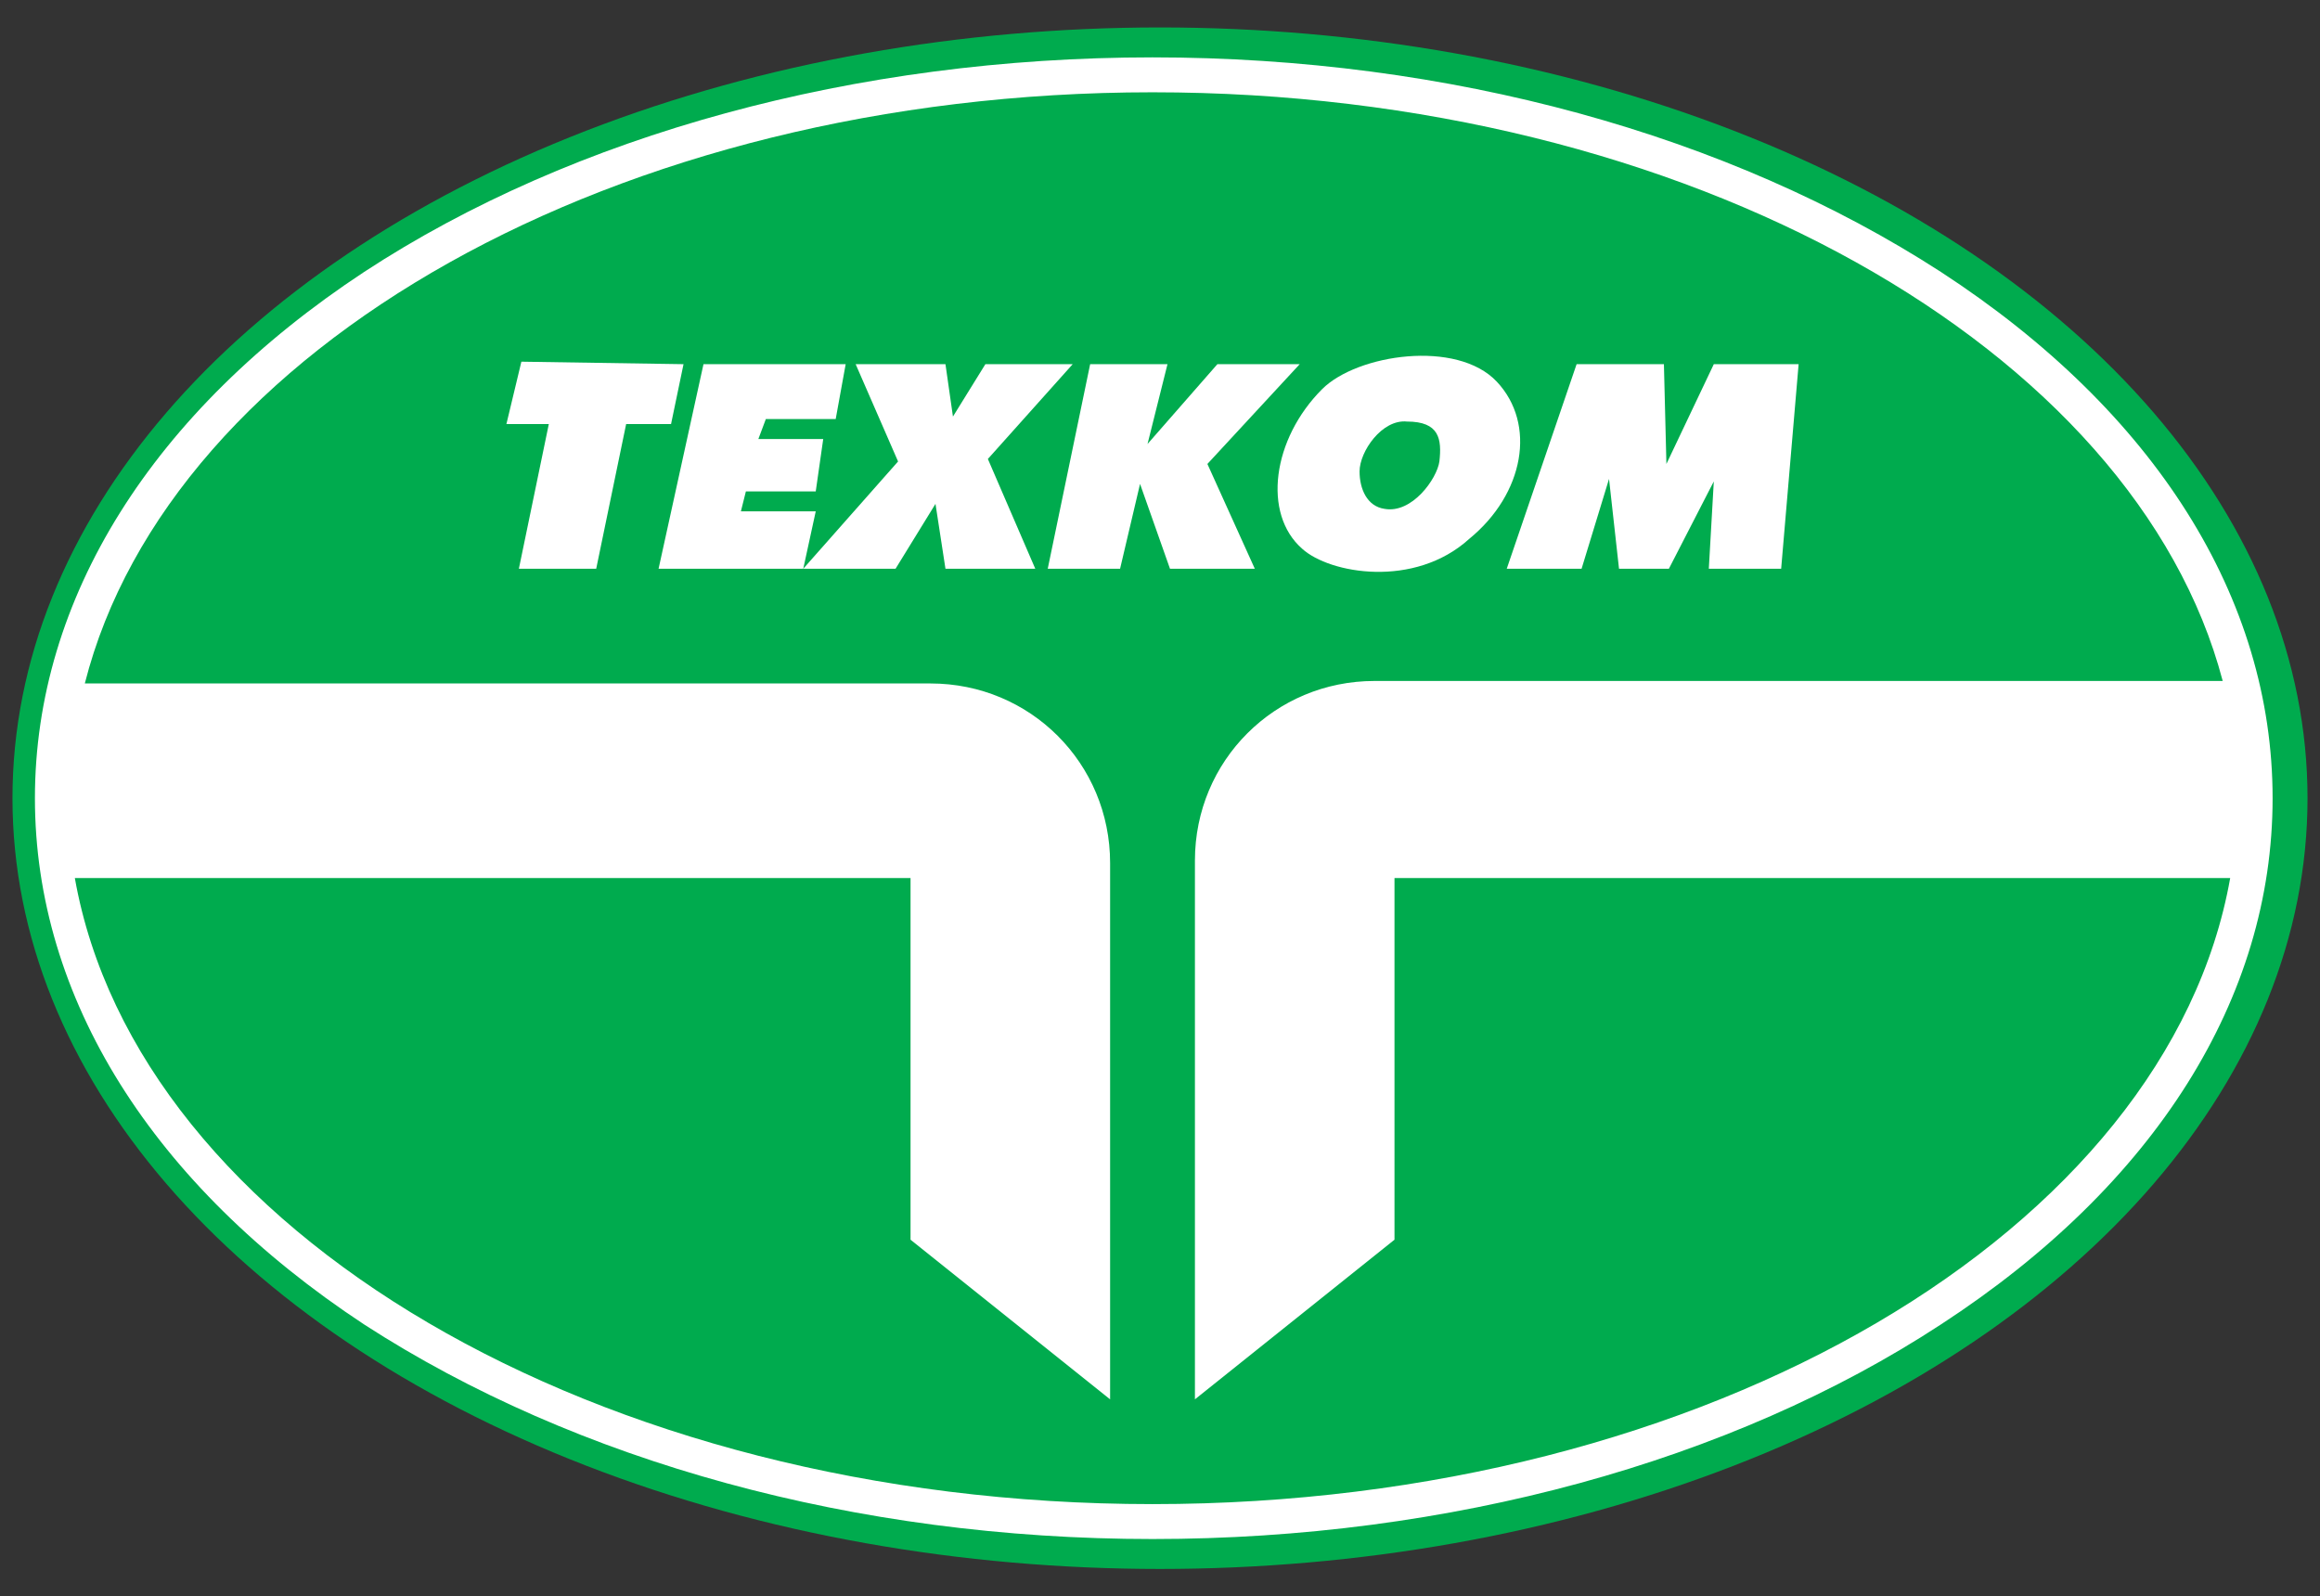 <?xml version="1.0" encoding="UTF-8"?> <svg xmlns="http://www.w3.org/2000/svg" viewBox="0 0 93 64"><rect x="0" y="0" width="93" height="64" fill="#333333" stroke="none"/> <style type="text/css"> .st0{fill:#00AB4E;} .st1{fill:#FFFFFF;} </style> <ellipse class="st0" cx="46.5" cy="32" rx="46" ry="30.9"></ellipse> <path class="st1" d="M77.8 10.9c-8.5-5.5-19.7-8.6-31.6-8.6s-23.2 3.1-31.6 8.6C6.1 16.5 1.4 24 1.4 32s4.7 15.5 13.2 21.1c8.5 5.5 19.7 8.6 31.6 8.6s23.2-3.1 31.6-8.6C86.4 47.5 91.1 40 91.1 32 91.1 24 86.4 16.5 77.8 10.9zM46.2 60.3c-22.3 0-40.7-11-43.2-25.1h33.5v14.5l8 6.4V34.6c0-4-3.2-7.2-7.2-7.2H3.4C6.8 14 24.7 3.7 46.2 3.7S85.6 14 89.1 27.3h-34c-4 0-7.2 3.2-7.2 7.2v21.6l8-6.4V35.2h33.5C86.9 49.3 68.5 60.3 46.2 60.3z"></path> <polygon class="st1" points="23.9 22.8 20.8 22.8 22 17 20.3 17 20.9 14.5 27.4 14.6 26.9 17 25.1 17 "></polygon> <polygon class="st1" points="32.2 22.8 26.4 22.8 28.2 14.6 33.9 14.6 33.5 16.8 30.7 16.8 30.4 17.6 33 17.6 32.7 19.7 29.9 19.7 29.7 20.5 32.7 20.5 "></polygon> <polygon class="st1" points="41.5 22.8 37.9 22.8 37.5 20.2 35.9 22.8 32.2 22.8 36 18.5 34.3 14.6 37.9 14.6 38.2 16.7 39.5 14.6 43 14.6 39.6 18.4 "></polygon> <path class="st1" d="M60 15.3c-1.6-1.7-5.6-1.1-7 0.3 -2 2-2.4 5-0.8 6.4 1.1 1 4.5 1.6 6.7-0.4C61.1 19.8 61.6 17 60 15.3zM57.7 18.5c-0.1 0.7-1.1 2.1-2.2 1.9 -0.7-0.1-1-0.8-1-1.5 0-0.8 0.9-2.1 1.9-2C57.7 16.9 57.8 17.6 57.7 18.5z"></path> <polygon class="st1" points="50.3 22.8 46.9 22.8 45.7 19.4 44.9 22.8 42 22.8 43.7 14.6 46.8 14.6 46 17.8 48.8 14.6 52.1 14.6 48.4 18.6 "></polygon> <polygon class="st1" points="71.4 22.8 68.5 22.8 68.7 19.3 66.9 22.8 64.9 22.8 64.5 19.2 63.4 22.8 60.4 22.8 63.2 14.6 66.7 14.6 66.8 18.6 68.7 14.6 72.1 14.6 "></polygon> </svg> 